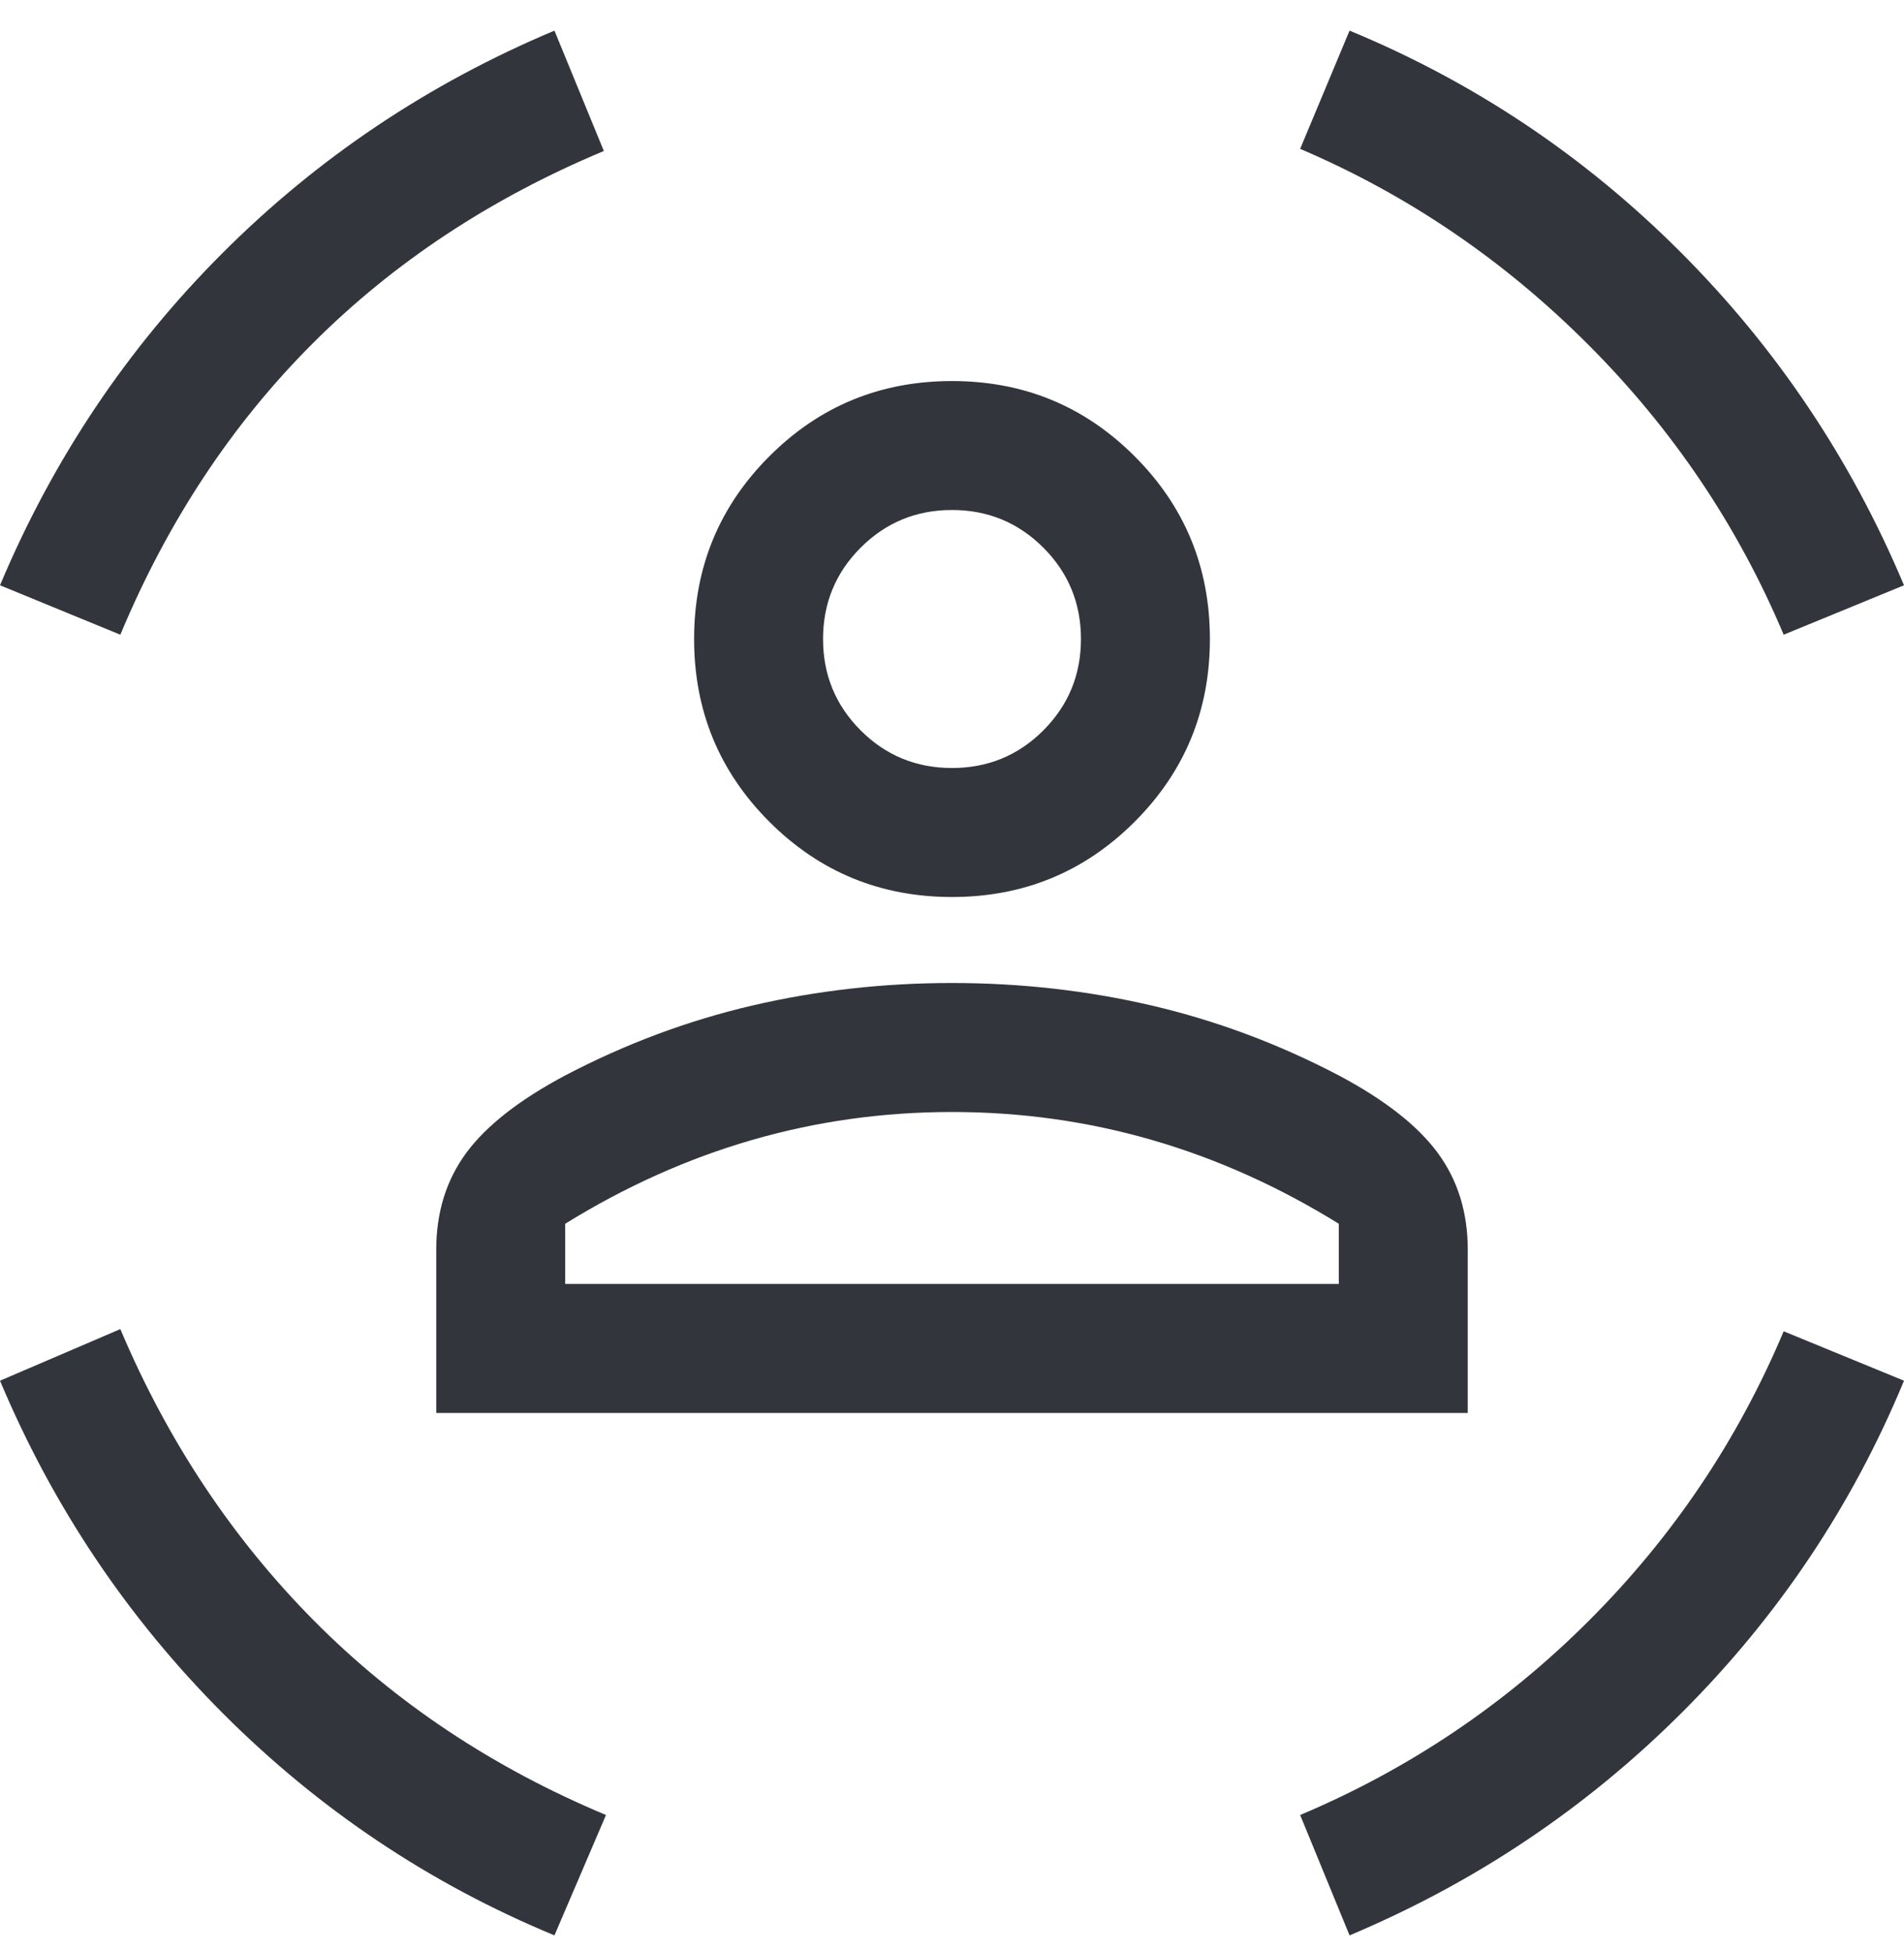 <svg width="40" height="41" viewBox="0 0 40 41" fill="none" xmlns="http://www.w3.org/2000/svg">
<path d="M20 18.837C18.495 18.837 17.216 18.31 16.163 17.257C15.109 16.203 14.582 14.924 14.582 13.419C14.582 11.915 15.109 10.635 16.163 9.582C17.216 8.528 18.495 8.002 20 8.002C21.505 8.002 22.784 8.528 23.837 9.582C24.891 10.635 25.418 11.915 25.418 13.419C25.418 14.924 24.891 16.203 23.837 17.257C22.784 18.31 21.505 18.837 20 18.837ZM20 16.128C20.752 16.128 21.392 15.865 21.919 15.338C22.445 14.811 22.709 14.172 22.709 13.419C22.709 12.667 22.445 12.027 21.919 11.501C21.392 10.974 20.752 10.71 20 10.71C19.248 10.71 18.608 10.974 18.081 11.501C17.555 12.027 17.291 12.667 17.291 13.419C17.291 14.172 17.555 14.811 18.081 15.338C18.608 15.865 19.248 16.128 20 16.128ZM9.165 29.672V26.241C9.165 25.459 9.375 24.781 9.797 24.209C10.218 23.638 10.911 23.096 11.874 22.584C13.138 21.922 14.447 21.433 15.801 21.117C17.156 20.801 18.555 20.643 20 20.643C21.445 20.643 22.844 20.801 24.199 21.117C25.553 21.433 26.862 21.922 28.126 22.584C29.09 23.096 29.782 23.638 30.203 24.209C30.625 24.781 30.835 25.459 30.835 26.241V29.672H9.165ZM20 23.352C18.555 23.352 17.156 23.547 15.801 23.939C14.447 24.33 13.138 24.917 11.874 25.699V26.963H28.126V25.699C26.862 24.917 25.553 24.33 24.199 23.939C22.844 23.547 21.445 23.352 20 23.352ZM37.472 13.329C36.509 11.042 35.139 9.01 33.363 7.234C31.588 5.458 29.571 4.089 27.314 3.126L28.352 0.643C30.971 1.726 33.288 3.276 35.305 5.293C37.321 7.309 38.886 9.642 40 12.291L37.472 13.329ZM2.528 13.329L0 12.291C1.114 9.642 2.671 7.317 4.673 5.316C6.674 3.314 8.999 1.756 11.648 0.643L12.686 3.171C10.309 4.164 8.269 5.511 6.569 7.212C4.868 8.912 3.521 10.951 2.528 13.329ZM11.648 40.643C9.029 39.559 6.712 38.009 4.695 35.993C2.679 33.976 1.114 31.644 0 28.995L2.528 27.911C3.521 30.259 4.876 32.298 6.591 34.029C8.307 35.76 10.354 37.121 12.731 38.115L11.648 40.643ZM28.352 40.643L27.314 38.115C29.601 37.151 31.625 35.79 33.386 34.029C35.147 32.268 36.509 30.244 37.472 27.957L40 28.995C38.916 31.613 37.366 33.931 35.35 35.948C33.333 37.964 31.001 39.529 28.352 40.643ZM20 26.963C21.445 26.963 22.844 26.963 24.199 26.963C25.553 26.963 26.862 26.963 28.126 26.963H11.874C13.138 26.963 14.447 26.963 15.801 26.963C17.156 26.963 18.555 26.963 20 26.963Z" fill="#32363C"/>
</svg>
